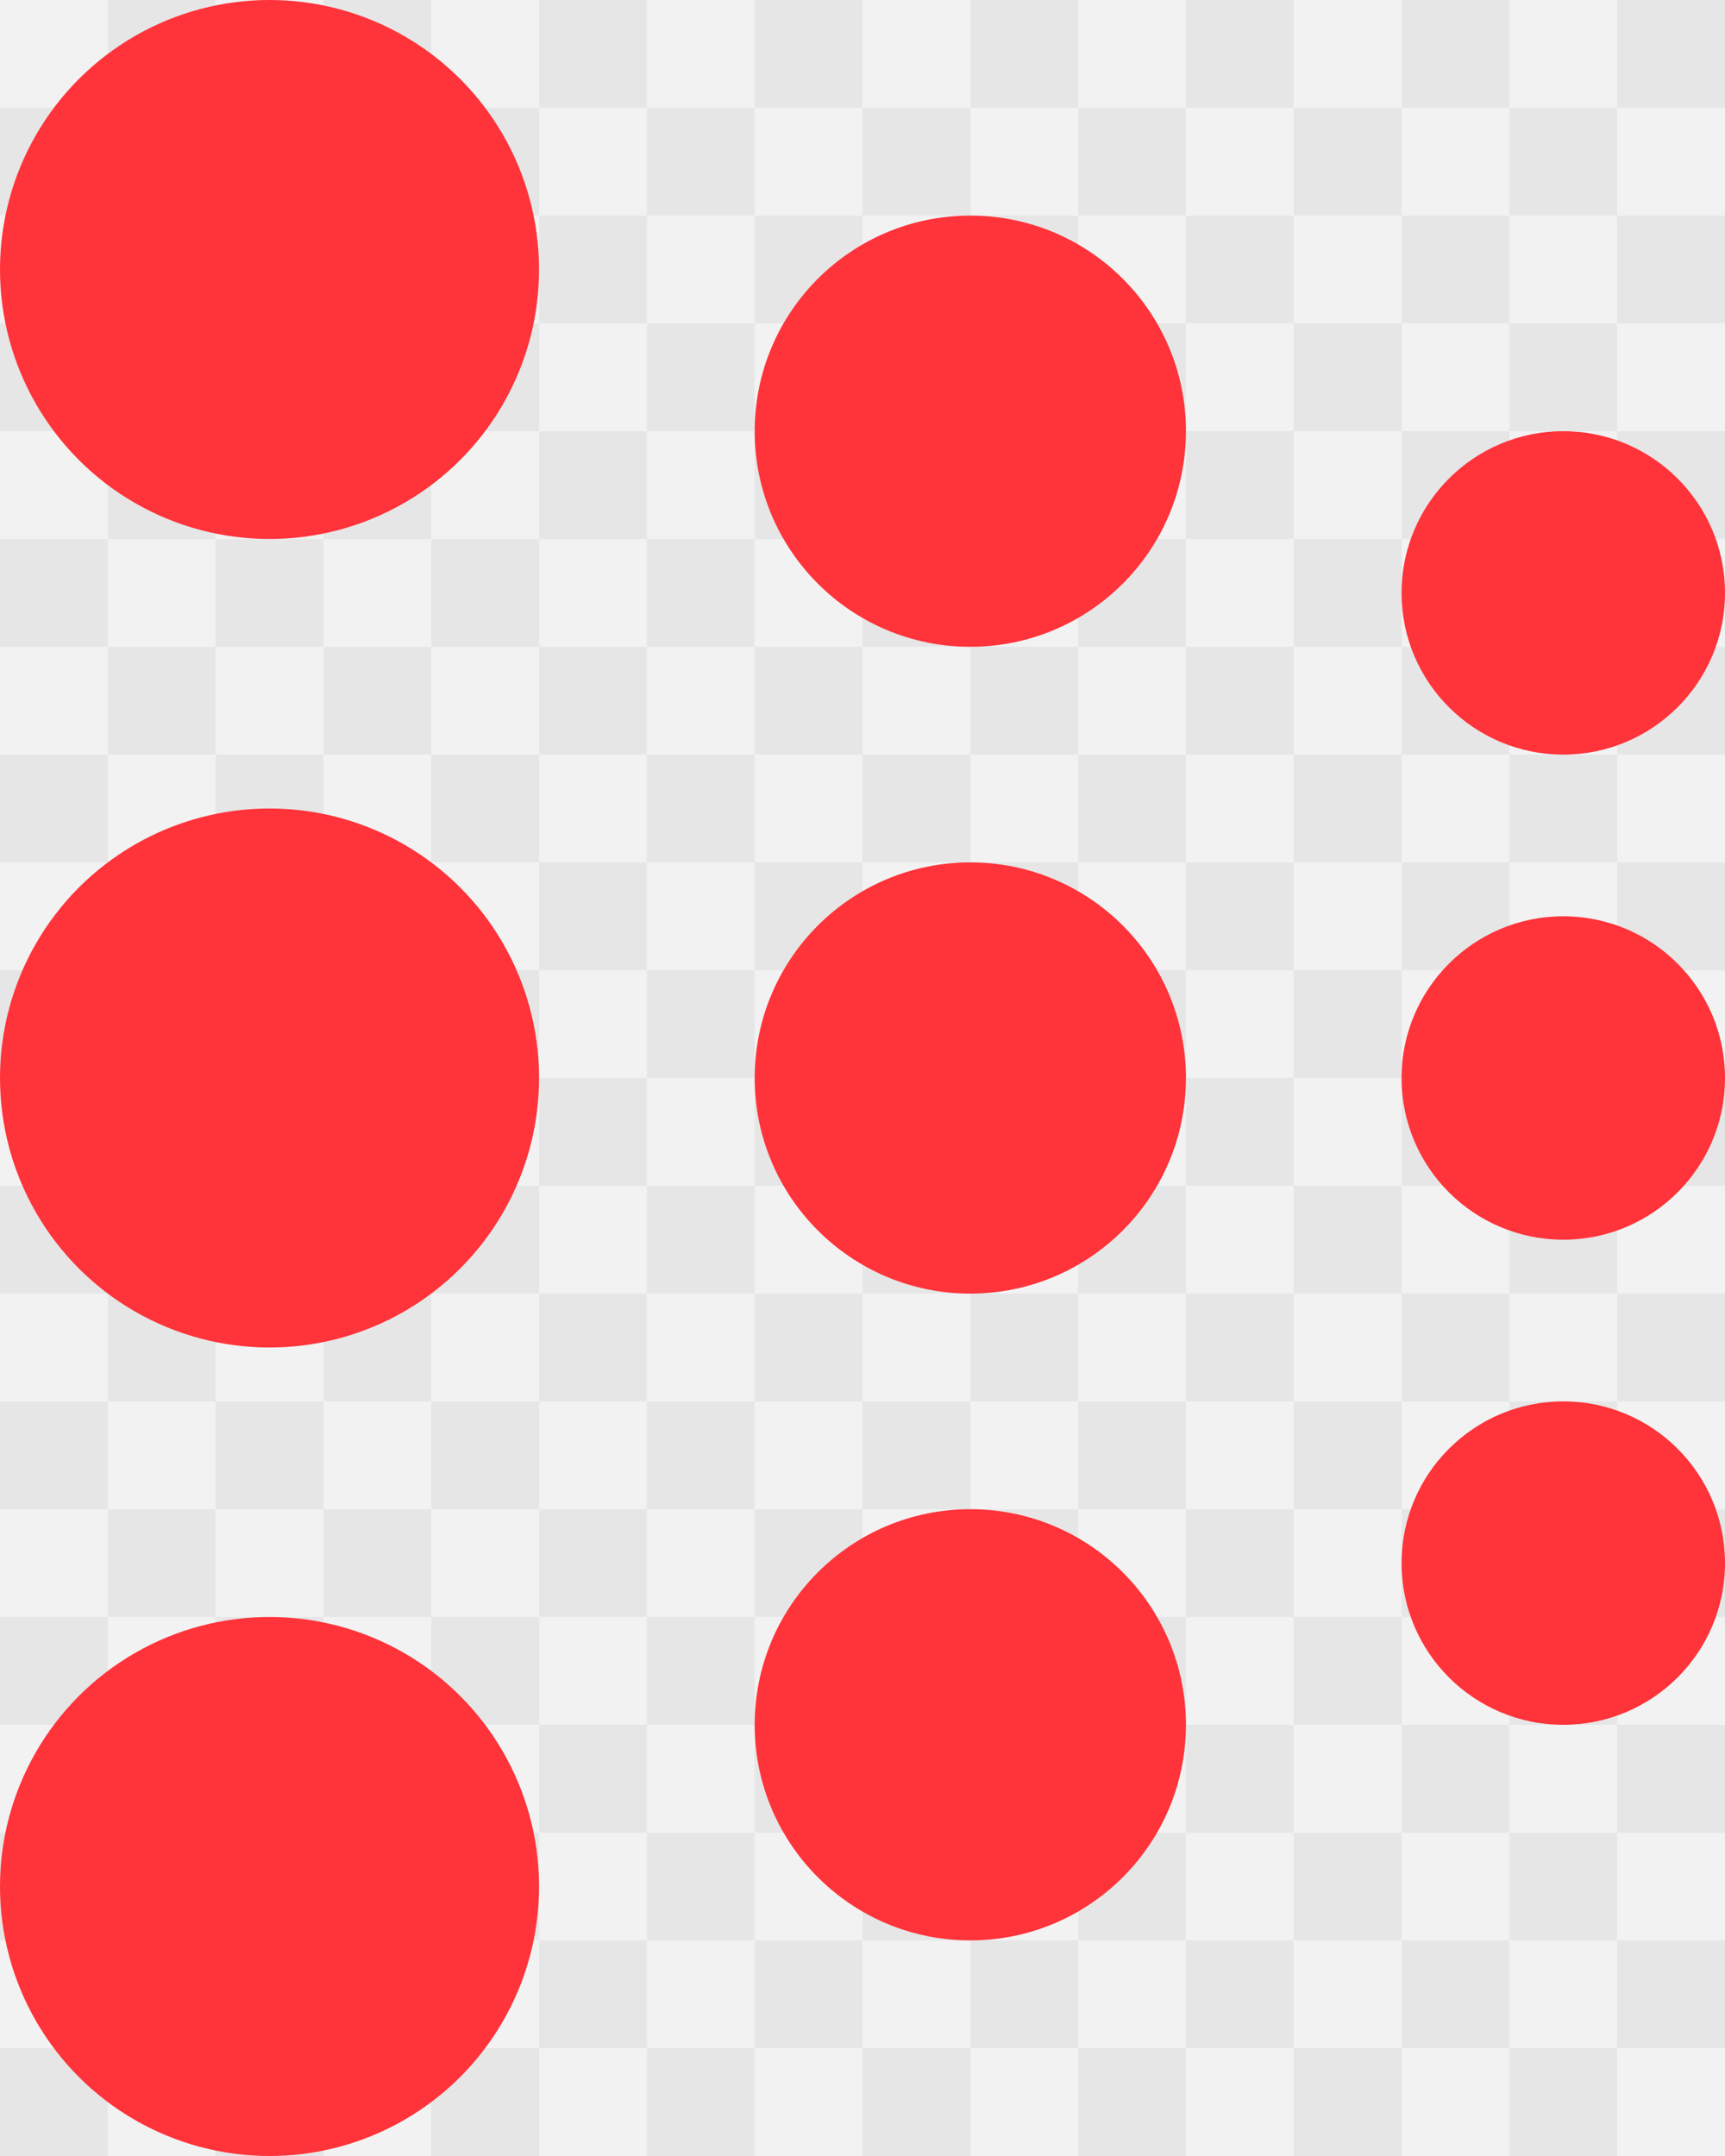 <svg width="128" height="160" viewBox="0 0 128 160" fill="none" xmlns="http://www.w3.org/2000/svg">
<rect width="128" height="160" fill="#F2F2F2"/>
<rect x="8" width="8" height="8" fill="#E6E6E6"/>
<rect x="24" width="8" height="8" fill="#E6E6E6"/>
<rect x="40" width="8" height="8" fill="#E6E6E6"/>
<rect x="56" width="8" height="8" fill="#E6E6E6"/>
<rect x="72" width="8" height="8" fill="#E6E6E6"/>
<rect x="88" width="8" height="8" fill="#E6E6E6"/>
<rect x="104" width="8" height="8" fill="#E6E6E6"/>
<rect x="120" width="8" height="8" fill="#E6E6E6"/>
<rect y="8" width="8" height="8" fill="#E6E6E6"/>
<rect x="16" y="8" width="8" height="8" fill="#E6E6E6"/>
<rect x="32" y="8" width="8" height="8" fill="#E6E6E6"/>
<rect x="48" y="8" width="8" height="8" fill="#E6E6E6"/>
<rect x="64" y="8" width="8" height="8" fill="#E6E6E6"/>
<rect x="80" y="8" width="8" height="8" fill="#E6E6E6"/>
<rect x="96" y="8" width="8" height="8" fill="#E6E6E6"/>
<rect x="112" y="8" width="8" height="8" fill="#E6E6E6"/>
<rect x="8" y="16" width="8" height="8" fill="#E6E6E6"/>
<rect x="24" y="16" width="8" height="8" fill="#E6E6E6"/>
<rect x="40" y="16" width="8" height="8" fill="#E6E6E6"/>
<rect x="56" y="16" width="8" height="8" fill="#E6E6E6"/>
<rect x="72" y="16" width="8" height="8" fill="#E6E6E6"/>
<rect x="88" y="16" width="8" height="8" fill="#E6E6E6"/>
<rect x="104" y="16" width="8" height="8" fill="#E6E6E6"/>
<rect x="120" y="16" width="8" height="8" fill="#E6E6E6"/>
<rect y="24" width="8" height="8" fill="#E6E6E6"/>
<rect x="16" y="24" width="8" height="8" fill="#E6E6E6"/>
<rect x="32" y="24" width="8" height="8" fill="#E6E6E6"/>
<rect x="48" y="24" width="8" height="8" fill="#E6E6E6"/>
<rect x="64" y="24" width="8" height="8" fill="#E6E6E6"/>
<rect x="80" y="24" width="8" height="8" fill="#E6E6E6"/>
<rect x="96" y="24" width="8" height="8" fill="#E6E6E6"/>
<rect x="112" y="24" width="8" height="8" fill="#E6E6E6"/>
<rect x="8" y="32" width="8" height="8" fill="#E6E6E6"/>
<rect x="24" y="32" width="8" height="8" fill="#E6E6E6"/>
<rect x="40" y="32" width="8" height="8" fill="#E6E6E6"/>
<rect x="56" y="32" width="8" height="8" fill="#E6E6E6"/>
<rect x="72" y="32" width="8" height="8" fill="#E6E6E6"/>
<rect x="88" y="32" width="8" height="8" fill="#E6E6E6"/>
<rect x="104" y="32" width="8" height="8" fill="#E6E6E6"/>
<rect x="120" y="32" width="8" height="8" fill="#E6E6E6"/>
<rect y="40" width="8" height="8" fill="#E6E6E6"/>
<rect x="16" y="40" width="8" height="8" fill="#E6E6E6"/>
<rect x="32" y="40" width="8" height="8" fill="#E6E6E6"/>
<rect x="48" y="40" width="8" height="8" fill="#E6E6E6"/>
<rect x="64" y="40" width="8" height="8" fill="#E6E6E6"/>
<rect x="80" y="40" width="8" height="8" fill="#E6E6E6"/>
<rect x="96" y="40" width="8" height="8" fill="#E6E6E6"/>
<rect x="112" y="40" width="8" height="8" fill="#E6E6E6"/>
<rect x="8" y="48" width="8" height="8" fill="#E6E6E6"/>
<rect x="24" y="48" width="8" height="8" fill="#E6E6E6"/>
<rect x="40" y="48" width="8" height="8" fill="#E6E6E6"/>
<rect x="56" y="48" width="8" height="8" fill="#E6E6E6"/>
<rect x="72" y="48" width="8" height="8" fill="#E6E6E6"/>
<rect x="88" y="48" width="8" height="8" fill="#E6E6E6"/>
<rect x="104" y="48" width="8" height="8" fill="#E6E6E6"/>
<rect x="120" y="48" width="8" height="8" fill="#E6E6E6"/>
<rect y="56" width="8" height="8" fill="#E6E6E6"/>
<rect x="16" y="56" width="8" height="8" fill="#E6E6E6"/>
<rect x="32" y="56" width="8" height="8" fill="#E6E6E6"/>
<rect x="48" y="56" width="8" height="8" fill="#E6E6E6"/>
<rect x="64" y="56" width="8" height="8" fill="#E6E6E6"/>
<rect x="80" y="56" width="8" height="8" fill="#E6E6E6"/>
<rect x="96" y="56" width="8" height="8" fill="#E6E6E6"/>
<rect x="112" y="56" width="8" height="8" fill="#E6E6E6"/>
<rect x="8" y="64" width="8" height="8" fill="#E6E6E6"/>
<rect x="24" y="64" width="8" height="8" fill="#E6E6E6"/>
<rect x="40" y="64" width="8" height="8" fill="#E6E6E6"/>
<rect x="56" y="64" width="8" height="8" fill="#E6E6E6"/>
<rect x="72" y="64" width="8" height="8" fill="#E6E6E6"/>
<rect x="88" y="64" width="8" height="8" fill="#E6E6E6"/>
<rect x="104" y="64" width="8" height="8" fill="#E6E6E6"/>
<rect x="120" y="64" width="8" height="8" fill="#E6E6E6"/>
<rect y="72" width="8" height="8" fill="#E6E6E6"/>
<rect x="16" y="72" width="8" height="8" fill="#E6E6E6"/>
<rect x="32" y="72" width="8" height="8" fill="#E6E6E6"/>
<rect x="48" y="72" width="8" height="8" fill="#E6E6E6"/>
<rect x="64" y="72" width="8" height="8" fill="#E6E6E6"/>
<rect x="80" y="72" width="8" height="8" fill="#E6E6E6"/>
<rect x="96" y="72" width="8" height="8" fill="#E6E6E6"/>
<rect x="112" y="72" width="8" height="8" fill="#E6E6E6"/>
<rect x="8" y="80" width="8" height="8" fill="#E6E6E6"/>
<rect x="24" y="80" width="8" height="8" fill="#E6E6E6"/>
<rect x="40" y="80" width="8" height="8" fill="#E6E6E6"/>
<rect x="56" y="80" width="8" height="8" fill="#E6E6E6"/>
<rect x="72" y="80" width="8" height="8" fill="#E6E6E6"/>
<rect x="88" y="80" width="8" height="8" fill="#E6E6E6"/>
<rect x="104" y="80" width="8" height="8" fill="#E6E6E6"/>
<rect x="120" y="80" width="8" height="8" fill="#E6E6E6"/>
<rect y="88" width="8" height="8" fill="#E6E6E6"/>
<rect x="16" y="88" width="8" height="8" fill="#E6E6E6"/>
<rect x="32" y="88" width="8" height="8" fill="#E6E6E6"/>
<rect x="48" y="88" width="8" height="8" fill="#E6E6E6"/>
<rect x="64" y="88" width="8" height="8" fill="#E6E6E6"/>
<rect x="80" y="88" width="8" height="8" fill="#E6E6E6"/>
<rect x="96" y="88" width="8" height="8" fill="#E6E6E6"/>
<rect x="112" y="88" width="8" height="8" fill="#E6E6E6"/>
<rect x="8" y="96" width="8" height="8" fill="#E6E6E6"/>
<rect x="24" y="96" width="8" height="8" fill="#E6E6E6"/>
<rect x="40" y="96" width="8" height="8" fill="#E6E6E6"/>
<rect x="56" y="96" width="8" height="8" fill="#E6E6E6"/>
<rect x="72" y="96" width="8" height="8" fill="#E6E6E6"/>
<rect x="88" y="96" width="8" height="8" fill="#E6E6E6"/>
<rect x="104" y="96" width="8" height="8" fill="#E6E6E6"/>
<rect x="120" y="96" width="8" height="8" fill="#E6E6E6"/>
<rect y="104" width="8" height="8" fill="#E6E6E6"/>
<rect x="16" y="104" width="8" height="8" fill="#E6E6E6"/>
<rect x="32" y="104" width="8" height="8" fill="#E6E6E6"/>
<rect x="48" y="104" width="8" height="8" fill="#E6E6E6"/>
<rect x="64" y="104" width="8" height="8" fill="#E6E6E6"/>
<rect x="80" y="104" width="8" height="8" fill="#E6E6E6"/>
<rect x="96" y="104" width="8" height="8" fill="#E6E6E6"/>
<rect x="112" y="104" width="8" height="8" fill="#E6E6E6"/>
<rect x="8" y="112" width="8" height="8" fill="#E6E6E6"/>
<rect x="24" y="112" width="8" height="8" fill="#E6E6E6"/>
<rect x="40" y="112" width="8" height="8" fill="#E6E6E6"/>
<rect x="56" y="112" width="8" height="8" fill="#E6E6E6"/>
<rect x="72" y="112" width="8" height="8" fill="#E6E6E6"/>
<rect x="88" y="112" width="8" height="8" fill="#E6E6E6"/>
<rect x="104" y="112" width="8" height="8" fill="#E6E6E6"/>
<rect x="120" y="112" width="8" height="8" fill="#E6E6E6"/>
<rect y="120" width="8" height="8" fill="#E6E6E6"/>
<rect x="16" y="120" width="8" height="8" fill="#E6E6E6"/>
<rect x="32" y="120" width="8" height="8" fill="#E6E6E6"/>
<rect x="48" y="120" width="8" height="8" fill="#E6E6E6"/>
<rect x="64" y="120" width="8" height="8" fill="#E6E6E6"/>
<rect x="80" y="120" width="8" height="8" fill="#E6E6E6"/>
<rect x="96" y="120" width="8" height="8" fill="#E6E6E6"/>
<rect x="112" y="120" width="8" height="8" fill="#E6E6E6"/>
<rect x="8" y="128" width="8" height="8" fill="#E6E6E6"/>
<rect x="24" y="128" width="8" height="8" fill="#E6E6E6"/>
<rect x="40" y="128" width="8" height="8" fill="#E6E6E6"/>
<rect x="56" y="128" width="8" height="8" fill="#E6E6E6"/>
<rect x="72" y="128" width="8" height="8" fill="#E6E6E6"/>
<rect x="88" y="128" width="8" height="8" fill="#E6E6E6"/>
<rect x="104" y="128" width="8" height="8" fill="#E6E6E6"/>
<rect x="120" y="128" width="8" height="8" fill="#E6E6E6"/>
<rect y="136" width="8" height="8" fill="#E6E6E6"/>
<rect x="16" y="136" width="8" height="8" fill="#E6E6E6"/>
<rect x="32" y="136" width="8" height="8" fill="#E6E6E6"/>
<rect x="48" y="136" width="8" height="8" fill="#E6E6E6"/>
<rect x="64" y="136" width="8" height="8" fill="#E6E6E6"/>
<rect x="80" y="136" width="8" height="8" fill="#E6E6E6"/>
<rect x="96" y="136" width="8" height="8" fill="#E6E6E6"/>
<rect x="112" y="136" width="8" height="8" fill="#E6E6E6"/>
<rect x="8" y="144" width="8" height="8" fill="#E6E6E6"/>
<rect x="24" y="144" width="8" height="8" fill="#E6E6E6"/>
<rect x="40" y="144" width="8" height="8" fill="#E6E6E6"/>
<rect x="56" y="144" width="8" height="8" fill="#E6E6E6"/>
<rect x="72" y="144" width="8" height="8" fill="#E6E6E6"/>
<rect x="88" y="144" width="8" height="8" fill="#E6E6E6"/>
<rect x="104" y="144" width="8" height="8" fill="#E6E6E6"/>
<rect x="120" y="144" width="8" height="8" fill="#E6E6E6"/>
<rect y="152" width="8" height="8" fill="#E6E6E6"/>
<rect x="16" y="152" width="8" height="8" fill="#E6E6E6"/>
<rect x="32" y="152" width="8" height="8" fill="#E6E6E6"/>
<rect x="48" y="152" width="8" height="8" fill="#E6E6E6"/>
<rect x="64" y="152" width="8" height="8" fill="#E6E6E6"/>
<rect x="80" y="152" width="8" height="8" fill="#E6E6E6"/>
<rect x="96" y="152" width="8" height="8" fill="#E6E6E6"/>
<rect x="112" y="152" width="8" height="8" fill="#E6E6E6"/>
<circle cx="116" cy="116" r="12" fill="#FF333A"/>
<circle cx="116" cy="80" r="12" fill="#FF333A"/>
<circle cx="116" cy="44" r="12" fill="#FF333A"/>
<circle cx="72" cy="128" r="16" fill="#FF333A"/>
<circle cx="72" cy="80" r="16" fill="#FF333A"/>
<circle cx="72" cy="32" r="16" fill="#FF333A"/>
<circle cx="20" cy="140" r="20" fill="#FF333A"/>
<circle cx="20" cy="80" r="20" fill="#FF333A"/>
<circle cx="20" cy="20" r="20" fill="#FF333A"/>
</svg>
